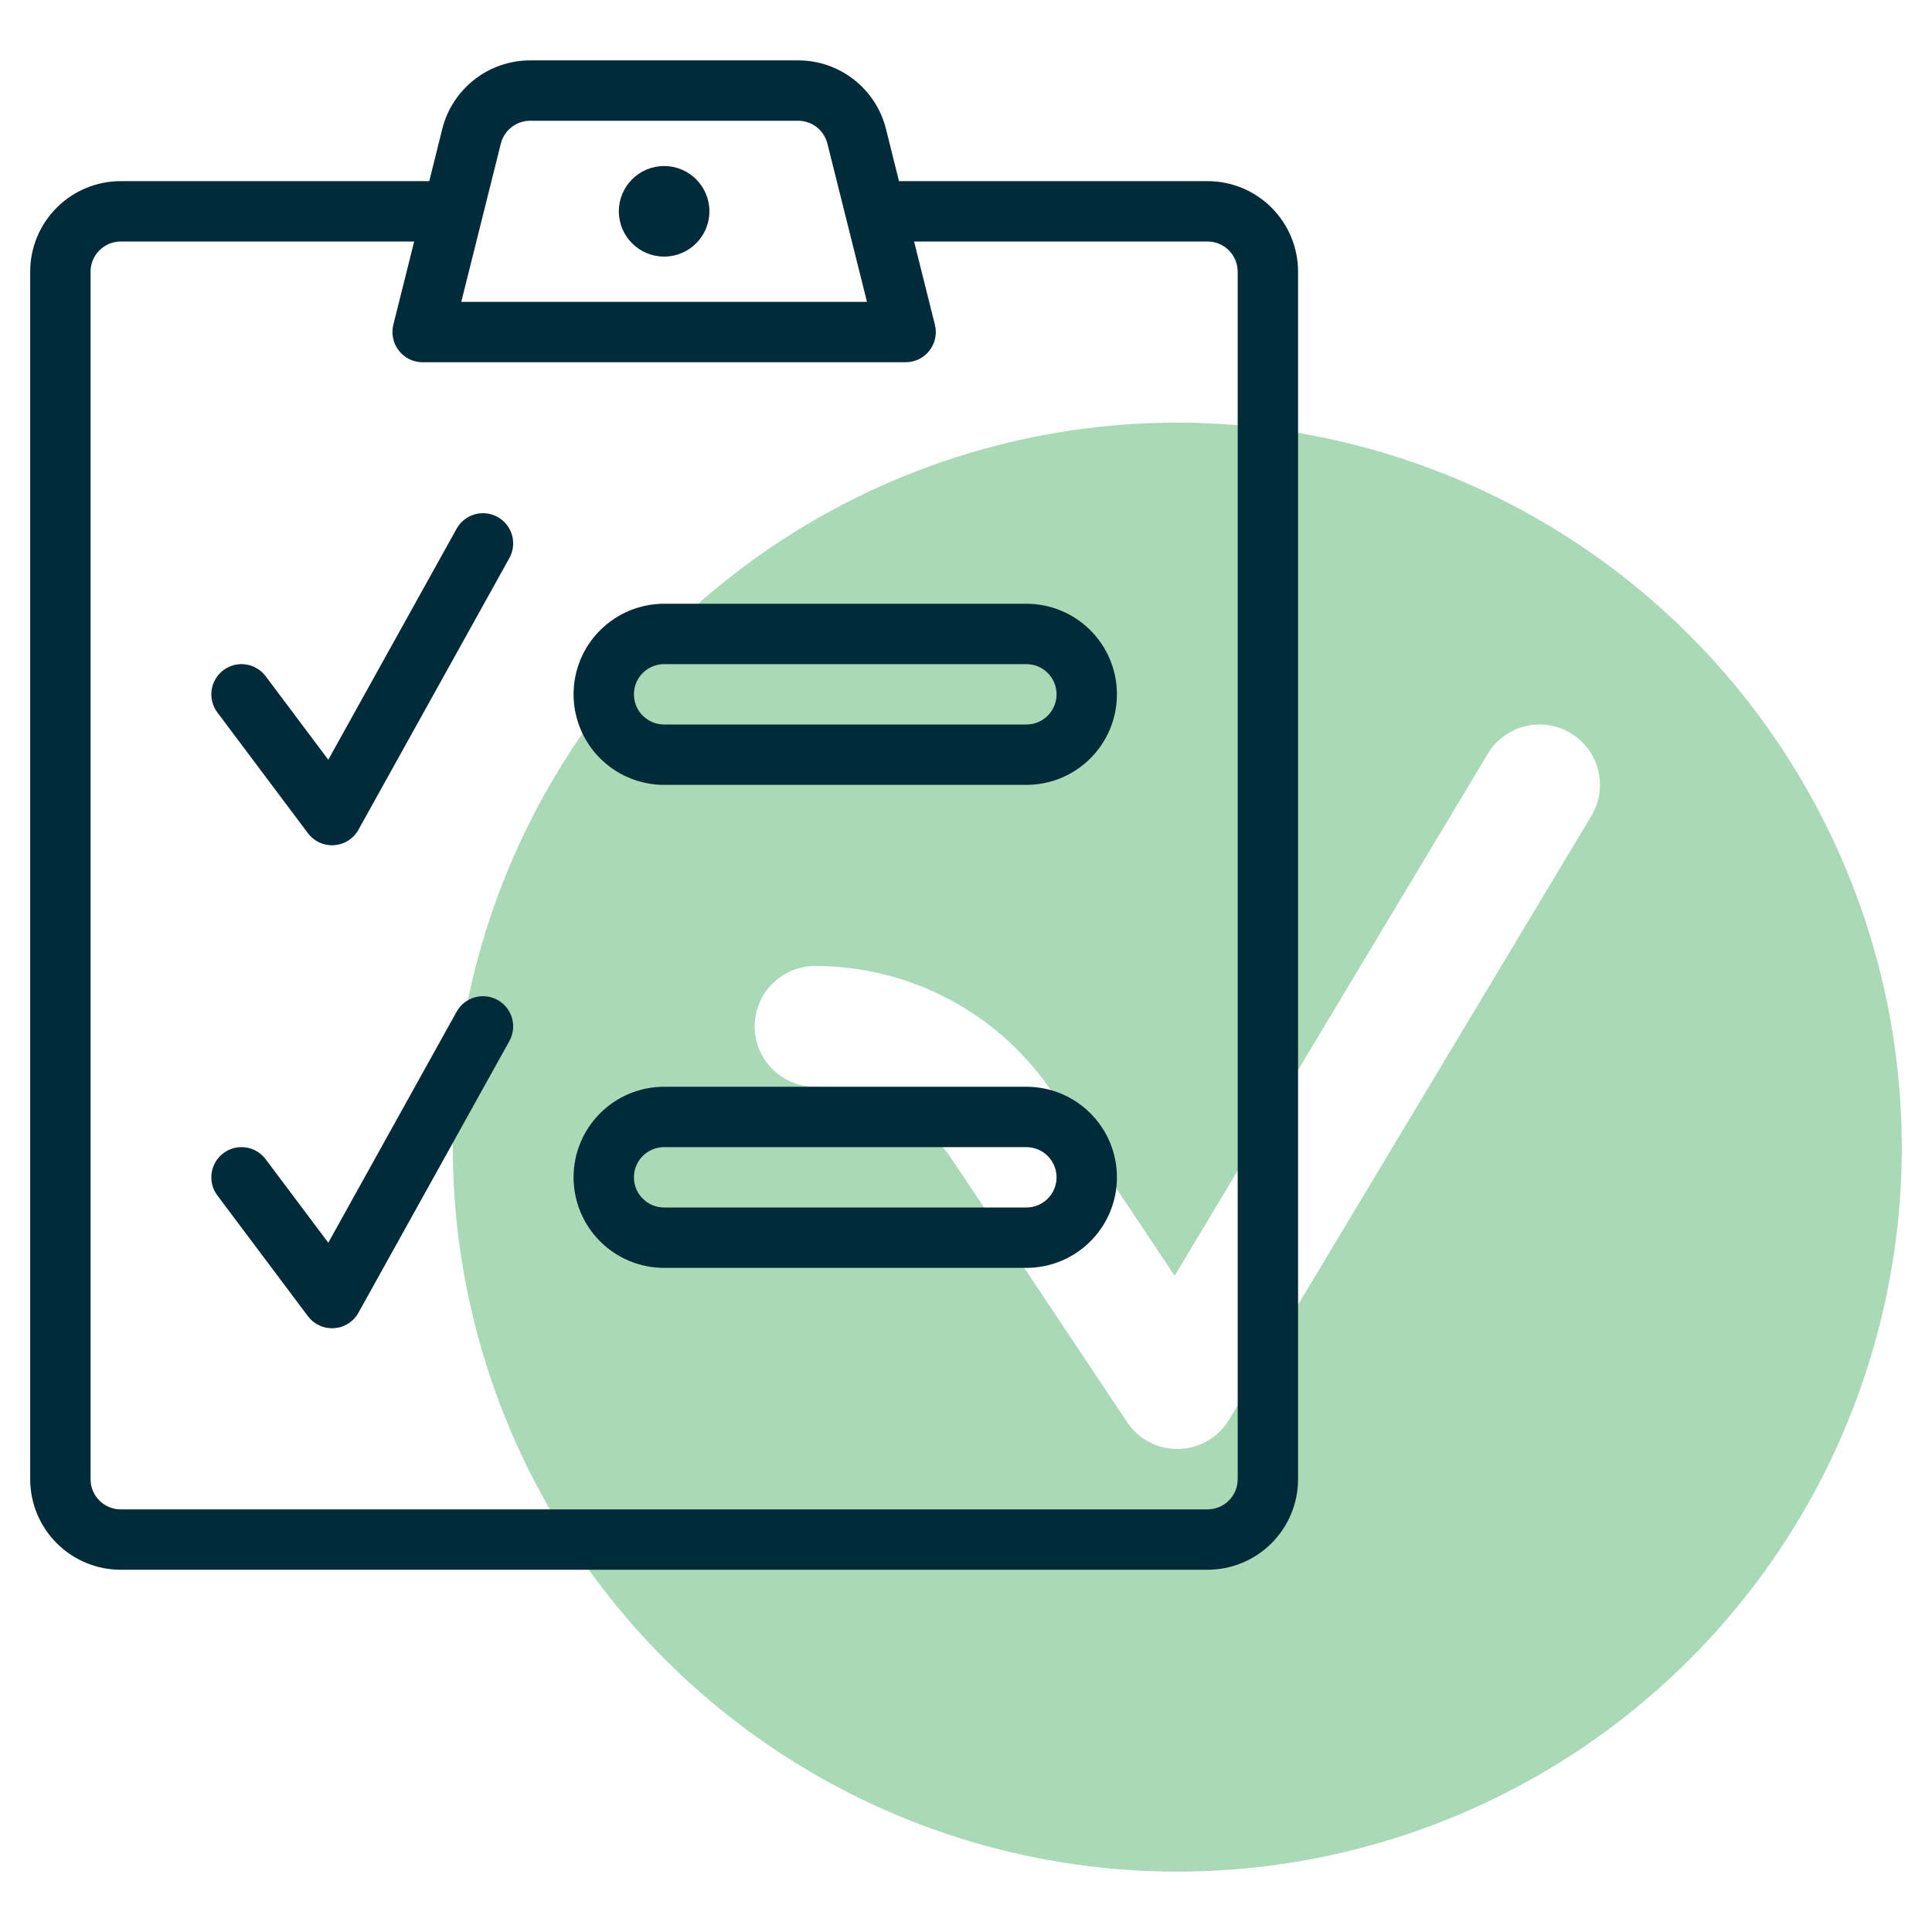<?xml version="1.0" encoding="UTF-8"?> <svg xmlns="http://www.w3.org/2000/svg" width="64" height="64" viewBox="0 0 64 64" fill="none"><path d="M39 14C34.253 14 29.613 15.408 25.666 18.045C21.72 20.682 18.643 24.43 16.827 28.816C15.01 33.201 14.535 38.027 15.461 42.682C16.387 47.338 18.673 51.614 22.029 54.971C25.386 58.327 29.662 60.613 34.318 61.539C38.973 62.465 43.799 61.99 48.184 60.173C52.57 58.357 56.318 55.281 58.955 51.334C61.592 47.387 63 42.747 63 38C62.993 31.637 60.462 25.537 55.962 21.038C51.463 16.538 45.363 14.007 39 14ZM52.715 27.029L40.715 47.029C40.541 47.318 40.297 47.559 40.006 47.728C39.714 47.898 39.385 47.991 39.047 47.999C38.71 48.007 38.377 47.93 38.077 47.774C37.778 47.618 37.523 47.39 37.336 47.109L31.555 38.438C31.056 37.687 30.379 37.072 29.584 36.647C28.789 36.221 27.901 35.999 27 36C26.47 36 25.961 35.789 25.586 35.414C25.211 35.039 25 34.53 25 34C25 33.47 25.211 32.961 25.586 32.586C25.961 32.211 26.47 32 27 32C28.56 31.999 30.096 32.383 31.471 33.119C32.847 33.855 34.019 34.919 34.883 36.218L38.911 42.261L49.285 24.971C49.42 24.746 49.598 24.549 49.809 24.393C50.02 24.237 50.26 24.123 50.515 24.06C50.77 23.996 51.035 23.983 51.294 24.022C51.554 24.06 51.804 24.15 52.029 24.285C52.254 24.42 52.451 24.598 52.607 24.809C52.763 25.02 52.877 25.26 52.94 25.515C53.004 25.77 53.017 26.035 52.978 26.294C52.94 26.554 52.85 26.804 52.715 27.029Z" fill="#AAD9B7"></path><path d="M22 8.5C22.828 8.5 23.5 7.828 23.5 7C23.5 6.172 22.828 5.5 22 5.5C21.172 5.5 20.5 6.172 20.5 7C20.5 7.828 21.172 8.5 22 8.5Z" fill="#012B39"></path><path d="M40 6H29.78L29.349 4.272C29.187 3.623 28.812 3.047 28.285 2.635C27.757 2.223 27.107 2 26.438 2H17.562C16.893 2 16.243 2.223 15.716 2.635C15.188 3.047 14.813 3.623 14.651 4.272L14.22 6H4C3.204 6 2.441 6.316 1.879 6.879C1.316 7.441 1 8.204 1 9V49C1 49.796 1.316 50.559 1.879 51.121C2.441 51.684 3.204 52 4 52H40C40.796 52 41.559 51.684 42.121 51.121C42.684 50.559 43 49.796 43 49V9C43 8.204 42.684 7.441 42.121 6.879C41.559 6.316 40.796 6 40 6ZM17.562 4H26.438C26.661 4 26.878 4.074 27.054 4.212C27.23 4.349 27.355 4.541 27.409 4.758L28.72 10H15.28L16.591 4.758C16.645 4.541 16.77 4.349 16.946 4.212C17.122 4.074 17.339 4 17.562 4ZM41 49C41 49.265 40.895 49.52 40.707 49.707C40.52 49.895 40.265 50 40 50H4C3.735 50 3.48 49.895 3.293 49.707C3.105 49.52 3 49.265 3 49V9C3 8.735 3.105 8.48 3.293 8.293C3.48 8.105 3.735 8 4 8H13.72L13.03 10.757C12.993 10.904 12.99 11.058 13.022 11.207C13.053 11.356 13.118 11.495 13.212 11.615C13.305 11.735 13.425 11.832 13.561 11.899C13.698 11.965 13.848 12 14 12H30C30.152 12 30.302 11.965 30.439 11.899C30.575 11.832 30.695 11.735 30.788 11.615C30.882 11.495 30.947 11.356 30.978 11.207C31.01 11.058 31.007 10.904 30.97 10.757L30.28 8H40C40.265 8 40.52 8.105 40.707 8.293C40.895 8.48 41 8.735 41 9V49Z" fill="#012B39"></path><path d="M16.485 17.126C16.253 16.997 15.98 16.966 15.725 17.039C15.47 17.111 15.255 17.282 15.126 17.514L10.875 25.167L8.8 22.4C8.721 22.295 8.622 22.206 8.509 22.14C8.396 22.073 8.271 22.029 8.141 22.01C8.011 21.991 7.879 21.999 7.752 22.031C7.625 22.064 7.505 22.121 7.4 22.2C7.295 22.279 7.206 22.378 7.14 22.491C7.073 22.604 7.029 22.729 7.01 22.859C6.991 22.989 6.999 23.121 7.031 23.248C7.064 23.375 7.121 23.495 7.2 23.6L10.2 27.6C10.3 27.733 10.432 27.84 10.584 27.909C10.735 27.979 10.902 28.009 11.068 27.998C11.234 27.986 11.395 27.934 11.536 27.844C11.677 27.755 11.793 27.632 11.874 27.486L16.874 18.486C16.938 18.371 16.978 18.245 16.993 18.114C17.008 17.984 16.997 17.852 16.961 17.725C16.925 17.599 16.864 17.481 16.783 17.378C16.701 17.276 16.6 17.19 16.485 17.126Z" fill="#012B39"></path><path d="M16.485 33.126C16.253 32.997 15.98 32.966 15.725 33.039C15.47 33.111 15.255 33.282 15.126 33.514L10.875 41.167L8.8 38.4C8.641 38.188 8.404 38.048 8.141 38.01C7.879 37.972 7.612 38.041 7.4 38.2C7.188 38.359 7.048 38.596 7.01 38.859C6.973 39.121 7.041 39.388 7.2 39.6L10.2 43.6C10.3 43.733 10.432 43.84 10.584 43.909C10.735 43.979 10.902 44.009 11.068 43.998C11.234 43.986 11.395 43.934 11.536 43.844C11.677 43.755 11.793 43.632 11.874 43.486L16.874 34.486C16.938 34.371 16.978 34.245 16.993 34.114C17.008 33.984 16.997 33.852 16.961 33.725C16.925 33.599 16.864 33.481 16.783 33.378C16.701 33.276 16.6 33.19 16.485 33.126Z" fill="#012B39"></path><path d="M34 20H22C21.204 20 20.441 20.316 19.879 20.879C19.316 21.441 19 22.204 19 23C19 23.796 19.316 24.559 19.879 25.121C20.441 25.684 21.204 26 22 26H34C34.796 26 35.559 25.684 36.121 25.121C36.684 24.559 37 23.796 37 23C37 22.204 36.684 21.441 36.121 20.879C35.559 20.316 34.796 20 34 20ZM34 24H22C21.735 24 21.48 23.895 21.293 23.707C21.105 23.52 21 23.265 21 23C21 22.735 21.105 22.48 21.293 22.293C21.48 22.105 21.735 22 22 22H34C34.265 22 34.52 22.105 34.707 22.293C34.895 22.48 35 22.735 35 23C35 23.265 34.895 23.52 34.707 23.707C34.52 23.895 34.265 24 34 24Z" fill="#012B39"></path><path d="M34 36H22C21.204 36 20.441 36.316 19.879 36.879C19.316 37.441 19 38.204 19 39C19 39.796 19.316 40.559 19.879 41.121C20.441 41.684 21.204 42 22 42H34C34.796 42 35.559 41.684 36.121 41.121C36.684 40.559 37 39.796 37 39C37 38.204 36.684 37.441 36.121 36.879C35.559 36.316 34.796 36 34 36ZM34 40H22C21.735 40 21.48 39.895 21.293 39.707C21.105 39.52 21 39.265 21 39C21 38.735 21.105 38.48 21.293 38.293C21.48 38.105 21.735 38 22 38H34C34.265 38 34.52 38.105 34.707 38.293C34.895 38.48 35 38.735 35 39C35 39.265 34.895 39.52 34.707 39.707C34.52 39.895 34.265 40 34 40Z" fill="#012B39"></path></svg> 